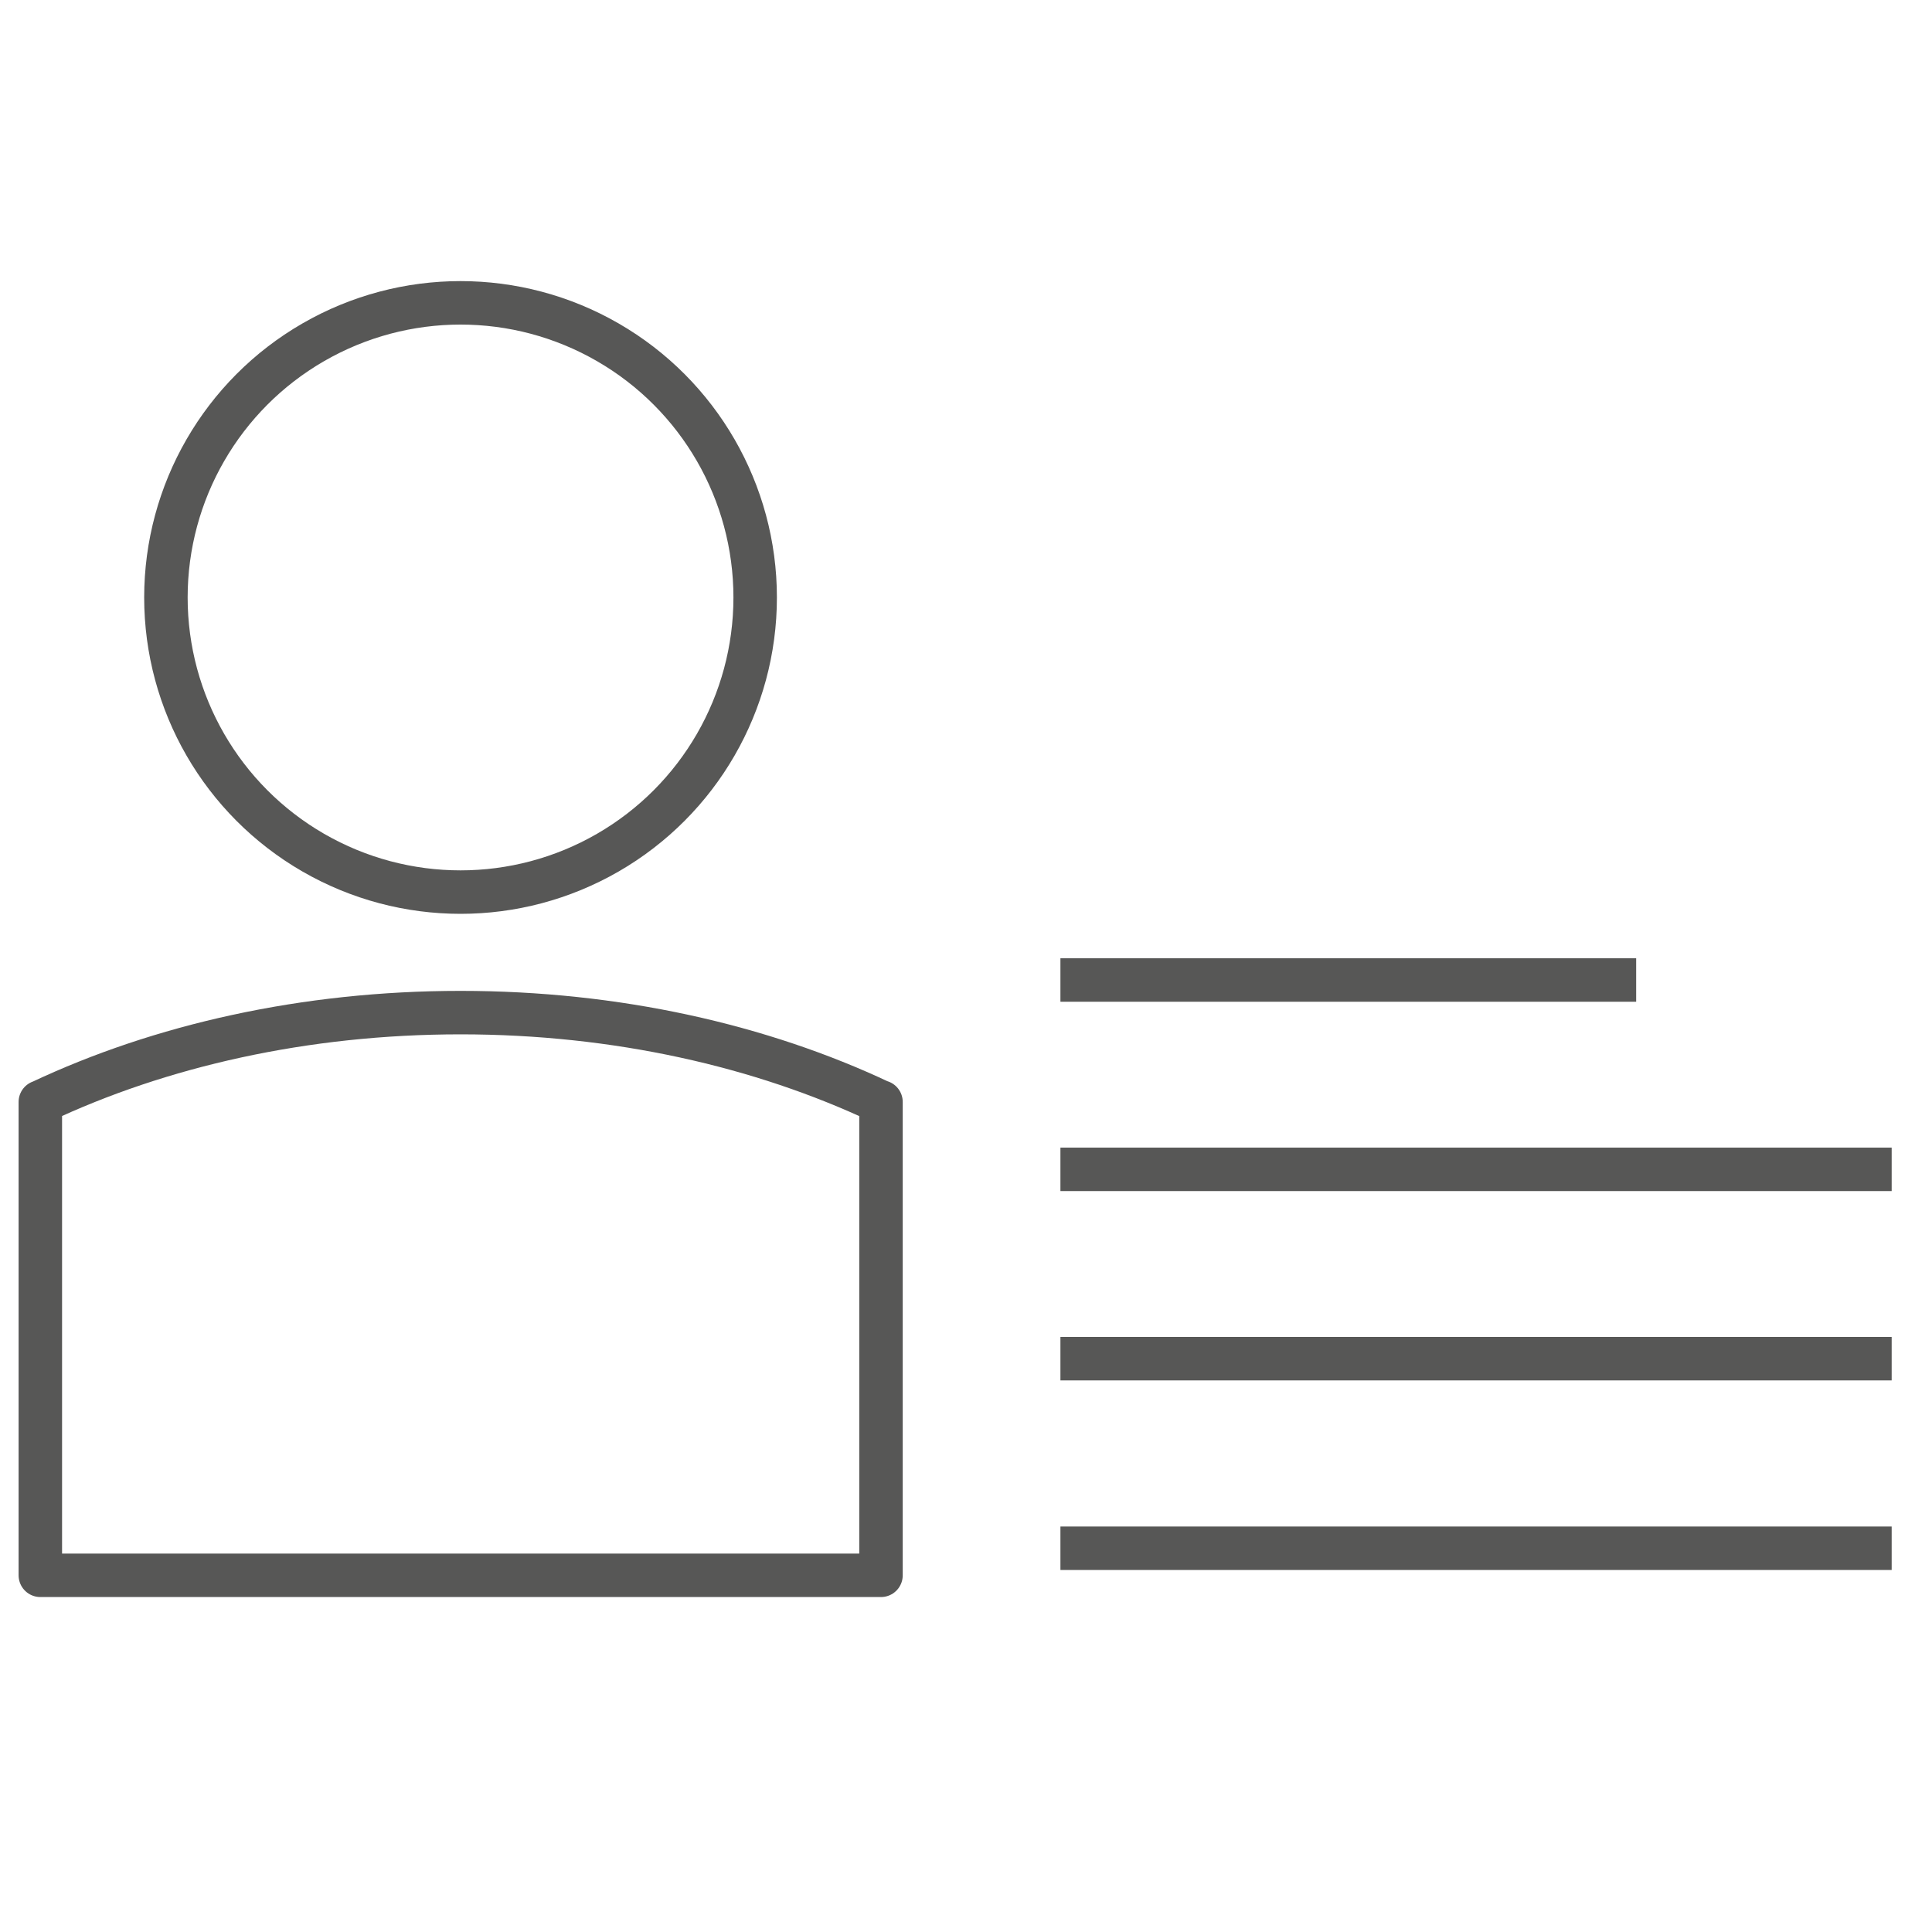 <svg viewBox="0 0 80 80" version="1.1" xmlns="http://www.w3.org/2000/svg" id="Capa_1">
  
  <defs>
    <style>
      .st0 {
        stroke-miterlimit: 10;
      }

      .st0, .st1 {
        fill: none;
        stroke: #575756;
        stroke-width: 1.8px;
      }

      .st1 {
        stroke-linejoin: round;
      }
    </style>
  </defs>
  <line y2="40.58" x2="67.75" y1="40.58" x1="43.91" class="st0"></line>
  <path d="M36.46,45.63c-4.94-2.33-10.93-3.7-17.39-3.7s-12.45,1.37-17.39,3.7h-.01v19.6h34.81v-19.6h-.01Z" class="st1"></path>
  <circle r="12.2" cy="24.74" cx="19.07" class="st0"></circle>
  <line y2="48.42" x2="78.33" y1="48.42" x1="43.91" class="st0"></line>
  <line y2="56.26" x2="78.33" y1="56.26" x1="43.91" class="st0"></line>
  <line y2="64.11" x2="78.33" y1="64.11" x1="43.91" class="st0"></line>
</svg>